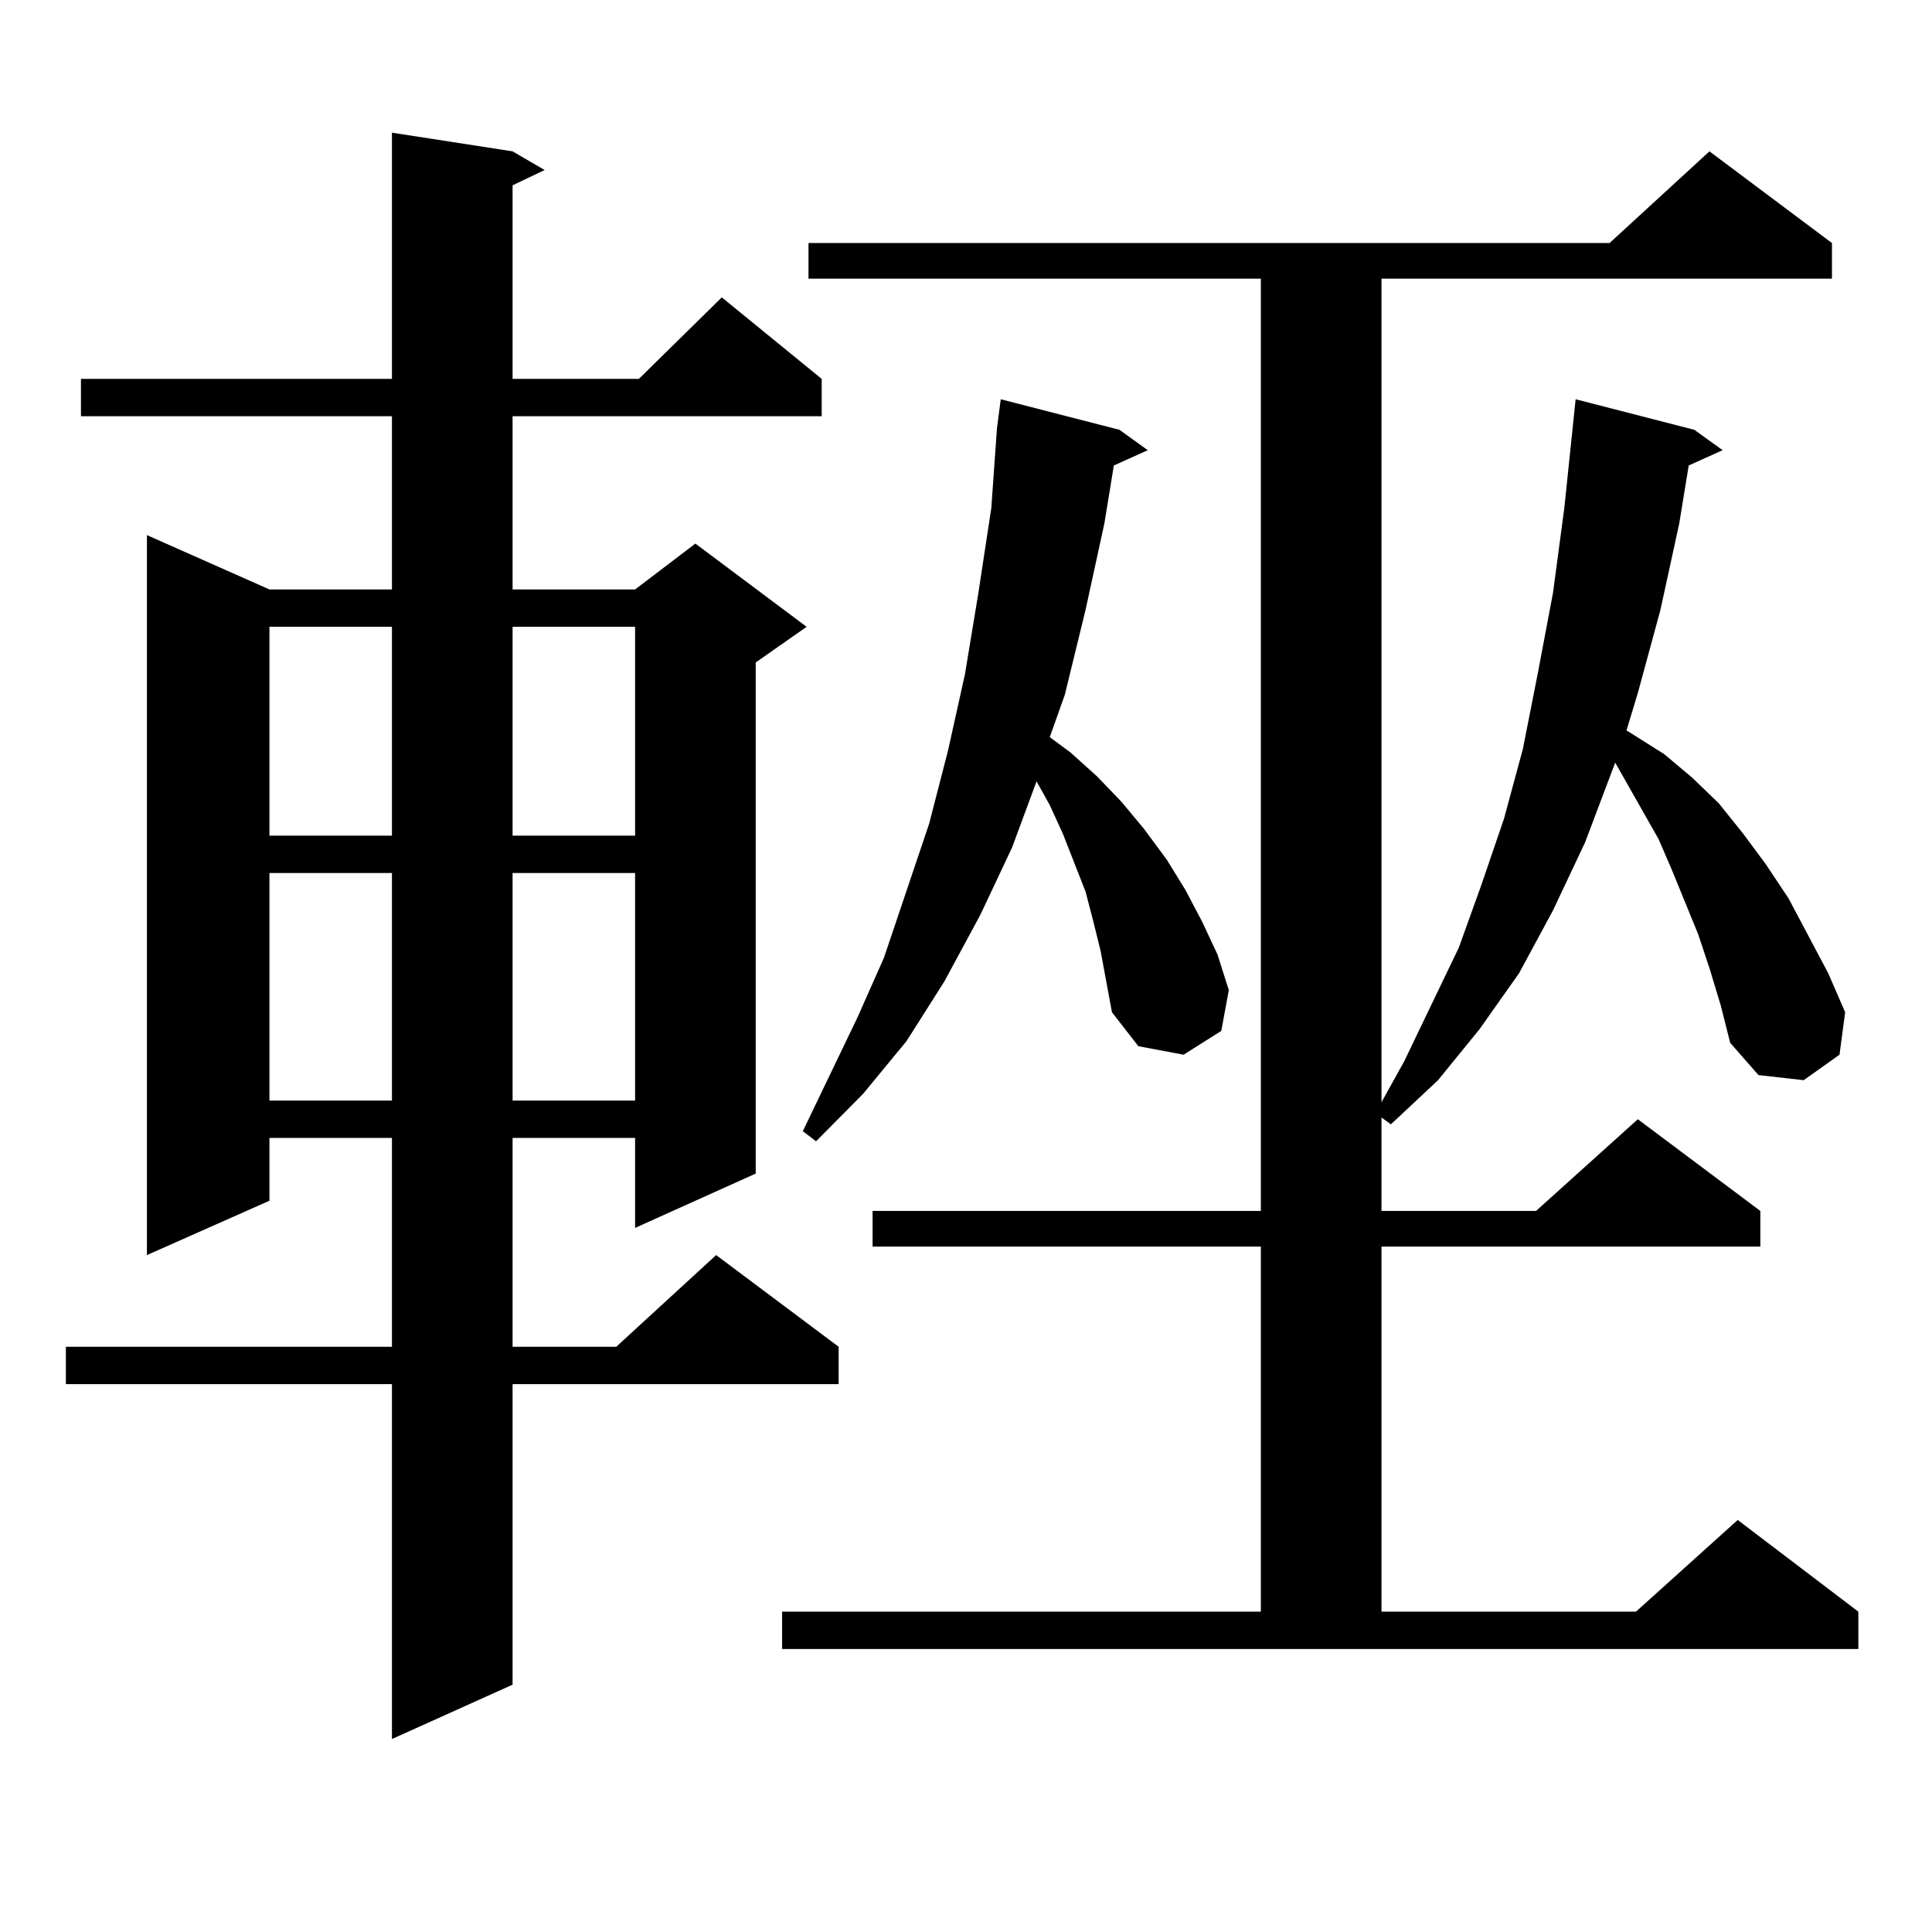 <?xml version="1.0" encoding="utf-8"?>
<!-- Generator: Adobe Illustrator 16.0.0, SVG Export Plug-In . SVG Version: 6.00 Build 0)  -->
<!DOCTYPE svg PUBLIC "-//W3C//DTD SVG 1.1//EN" "http://www.w3.org/Graphics/SVG/1.1/DTD/svg11.dtd">
<svg version="1.1" id="图层_1" xmlns="http://www.w3.org/2000/svg" xmlns:xlink="http://www.w3.org/1999/xlink" x="0px" y="0px"
	 width="1000px" height="1000px" viewBox="0 0 1000 1000" enable-background="new 0 0 1000 1000" xml:space="preserve">
<path d="M265.311,78.336l16.585,9.668l-16.585,7.91v100.195h65.364l42.926-42.188l51.706,42.188v19.336H265.311v89.648h63.413
	l31.219-23.73l57.56,43.066l-26.341,18.457v264.551l-62.438,28.125V588.98h-63.413v108.105h53.657l51.706-47.461l63.413,47.461
	v19.336H265.311v155.566l-62.438,28.125V716.422H34.097v-19.336h168.776V588.98H139.46v32.52l-63.413,28.125V276.969l63.413,28.125
	h63.413v-89.648H41.901v-19.336h160.972V68.668L265.311,78.336z M139.46,324.43v108.105h63.413V324.43H139.46z M139.46,451.871
	v117.773h63.413V451.871H139.46z M265.311,324.43v108.105h63.413V324.43H265.311z M265.311,451.871v117.773h63.413V451.871H265.311z
	 M884.808,501.09l-5.854-17.578l-13.658-33.398l-6.829-15.82l-22.438-39.551l-15.609,41.309l-16.585,35.156l-17.561,32.52
	l-20.487,29.004l-21.463,26.367l-24.39,22.852l-4.878-3.516v48.34h79.998l52.682-47.461l63.413,47.461v18.457H715.056v188.965
	H846.76l52.682-47.461l62.438,47.461v19.336h-557.06v-19.336h247.799V645.23H451.647v-18.457h200.971v-482.52H418.478v-18.457
	h414.624l51.706-47.461l63.413,47.461v18.457H715.056v426.27l11.707-21.094l28.292-58.887l11.707-32.52l11.707-34.277l9.756-36.035
	l7.805-39.551l7.805-41.309l5.854-43.945l5.854-56.25l61.462,15.82l14.634,10.547l-17.561,7.91l-4.878,29.883l-9.756,44.824
	l-11.707,43.066l-5.854,19.336l19.512,12.305l14.634,12.305l13.658,13.184l12.683,15.82l11.707,15.82l11.707,17.578l20.487,38.672
	l8.78,20.215l-2.927,21.973l-18.536,13.184l-23.414-2.637l-14.634-16.699l-4.878-19.336L884.808,501.09z M569.693,492.301
	l-3.902-15.82l-3.902-14.941l-5.854-14.941l-5.854-14.941l-6.829-14.941l-6.829-12.305l-12.683,34.277l-16.585,35.156
	l-18.536,34.277l-19.512,30.762l-22.438,27.246l-24.39,24.609l-6.829-5.273l28.292-58.887l13.658-30.762l23.414-69.434l9.756-37.793
	l8.78-39.551l6.829-41.309l6.829-44.824l2.927-41.309l1.951-14.941l61.462,15.82l14.634,10.547l-17.561,7.91l-4.878,29.883
	l-9.756,44.824l-10.731,43.945l-7.805,21.973l10.731,7.91l13.658,12.305l12.683,13.184l11.707,14.063l11.707,15.82l9.756,15.82
	l8.78,16.699l7.805,16.699l5.854,18.457l-3.902,21.094l-19.512,12.305l-23.414-4.395l-13.658-17.578l-2.927-15.82L569.693,492.301z"
	/>
</svg>
